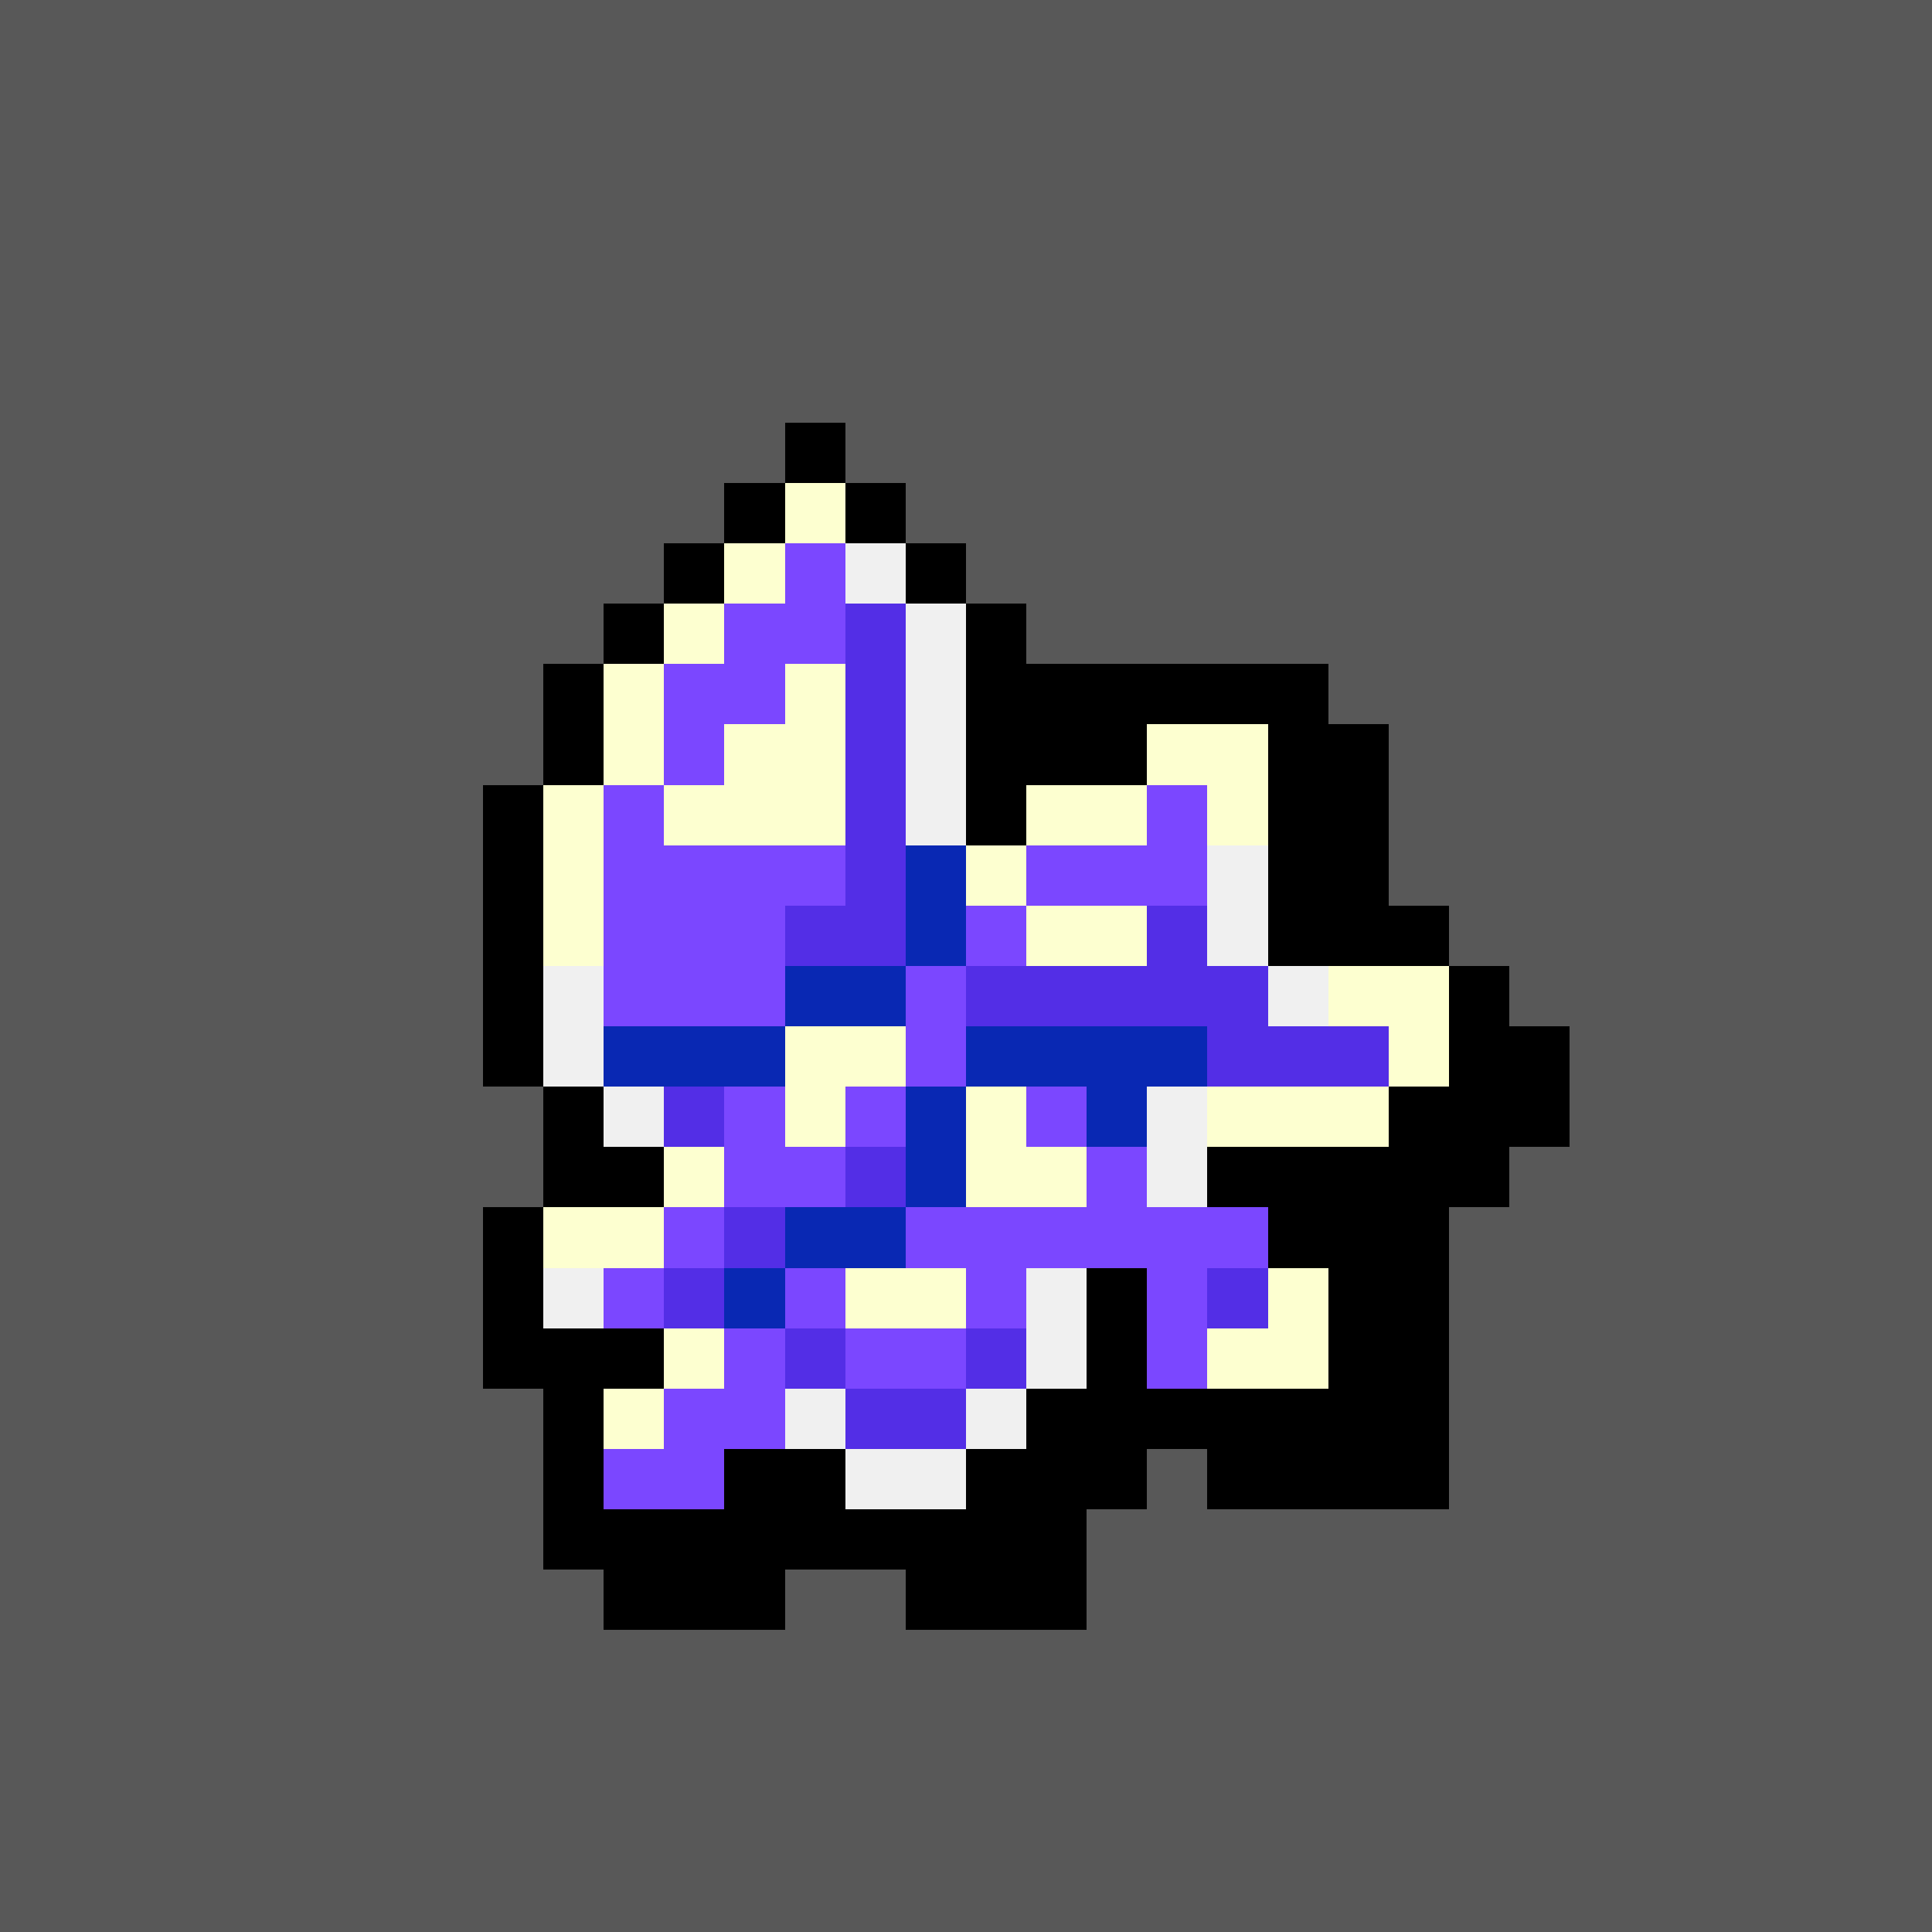 <svg version="1.0" xmlns="http://www.w3.org/2000/svg" width="512" height="512" viewBox="0 0 32 32" shape-rendering="crispEdges" preserveAspectRatio="xMidYMid meet"> <rect width="32" height="32" fill="#585858" /><rect width="1" height="1" x="13" y="7" fill="#000000"/><rect width="1" height="1" x="12" y="8" fill="#000000"/><rect width="1" height="1" x="13" y="8" fill="#fdffd0"/><rect width="1" height="1" x="14" y="8" fill="#000000"/><rect width="1" height="1" x="11" y="9" fill="#000000"/><rect width="1" height="1" x="12" y="9" fill="#fdffd0"/><rect width="1" height="1" x="13" y="9" fill="#7b47ff"/><rect width="1" height="1" x="14" y="9" fill="#f0f0f0"/><rect width="1" height="1" x="15" y="9" fill="#000000"/><rect width="1" height="1" x="10" y="10" fill="#000000"/><rect width="1" height="1" x="11" y="10" fill="#fdffd0"/><rect width="2" height="1" x="12" y="10" fill="#7b47ff"/><rect width="1" height="1" x="14" y="10" fill="#532ee6"/><rect width="1" height="1" x="15" y="10" fill="#f0f0f0"/><rect width="1" height="1" x="16" y="10" fill="#000000"/><rect width="1" height="1" x="9" y="11" fill="#000000"/><rect width="1" height="1" x="10" y="11" fill="#fdffd0"/><rect width="2" height="1" x="11" y="11" fill="#7b47ff"/><rect width="1" height="1" x="13" y="11" fill="#fdffd0"/><rect width="1" height="1" x="14" y="11" fill="#532ee6"/><rect width="1" height="1" x="15" y="11" fill="#f0f0f0"/><rect width="6" height="1" x="16" y="11" fill="#000000"/><rect width="1" height="1" x="9" y="12" fill="#000000"/><rect width="1" height="1" x="10" y="12" fill="#fdffd0"/><rect width="1" height="1" x="11" y="12" fill="#7b47ff"/><rect width="2" height="1" x="12" y="12" fill="#fdffd0"/><rect width="1" height="1" x="14" y="12" fill="#532ee6"/><rect width="1" height="1" x="15" y="12" fill="#f0f0f0"/><rect width="3" height="1" x="16" y="12" fill="#000000"/><rect width="2" height="1" x="19" y="12" fill="#fdffd0"/><rect width="2" height="1" x="21" y="12" fill="#000000"/><rect width="1" height="1" x="8" y="13" fill="#000000"/><rect width="1" height="1" x="9" y="13" fill="#fdffd0"/><rect width="1" height="1" x="10" y="13" fill="#7b47ff"/><rect width="3" height="1" x="11" y="13" fill="#fdffd0"/><rect width="1" height="1" x="14" y="13" fill="#532ee6"/><rect width="1" height="1" x="15" y="13" fill="#f0f0f0"/><rect width="1" height="1" x="16" y="13" fill="#000000"/><rect width="2" height="1" x="17" y="13" fill="#fdffd0"/><rect width="1" height="1" x="19" y="13" fill="#7b47ff"/><rect width="1" height="1" x="20" y="13" fill="#fdffd0"/><rect width="2" height="1" x="21" y="13" fill="#000000"/><rect width="1" height="1" x="8" y="14" fill="#000000"/><rect width="1" height="1" x="9" y="14" fill="#fdffd0"/><rect width="4" height="1" x="10" y="14" fill="#7b47ff"/><rect width="1" height="1" x="14" y="14" fill="#532ee6"/><rect width="1" height="1" x="15" y="14" fill="#0928b3"/><rect width="1" height="1" x="16" y="14" fill="#fdffd0"/><rect width="3" height="1" x="17" y="14" fill="#7b47ff"/><rect width="1" height="1" x="20" y="14" fill="#f0f0f0"/><rect width="2" height="1" x="21" y="14" fill="#000000"/><rect width="1" height="1" x="8" y="15" fill="#000000"/><rect width="1" height="1" x="9" y="15" fill="#fdffd0"/><rect width="3" height="1" x="10" y="15" fill="#7b47ff"/><rect width="2" height="1" x="13" y="15" fill="#532ee6"/><rect width="1" height="1" x="15" y="15" fill="#0928b3"/><rect width="1" height="1" x="16" y="15" fill="#7b47ff"/><rect width="2" height="1" x="17" y="15" fill="#fdffd0"/><rect width="1" height="1" x="19" y="15" fill="#532ee6"/><rect width="1" height="1" x="20" y="15" fill="#f0f0f0"/><rect width="3" height="1" x="21" y="15" fill="#000000"/><rect width="1" height="1" x="8" y="16" fill="#000000"/><rect width="1" height="1" x="9" y="16" fill="#f0f0f0"/><rect width="3" height="1" x="10" y="16" fill="#7b47ff"/><rect width="2" height="1" x="13" y="16" fill="#0928b3"/><rect width="1" height="1" x="15" y="16" fill="#7b47ff"/><rect width="5" height="1" x="16" y="16" fill="#532ee6"/><rect width="1" height="1" x="21" y="16" fill="#f0f0f0"/><rect width="2" height="1" x="22" y="16" fill="#fdffd0"/><rect width="1" height="1" x="24" y="16" fill="#000000"/><rect width="1" height="1" x="8" y="17" fill="#000000"/><rect width="1" height="1" x="9" y="17" fill="#f0f0f0"/><rect width="3" height="1" x="10" y="17" fill="#0928b3"/><rect width="2" height="1" x="13" y="17" fill="#fdffd0"/><rect width="1" height="1" x="15" y="17" fill="#7b47ff"/><rect width="4" height="1" x="16" y="17" fill="#0928b3"/><rect width="3" height="1" x="20" y="17" fill="#532ee6"/><rect width="1" height="1" x="23" y="17" fill="#fdffd0"/><rect width="2" height="1" x="24" y="17" fill="#000000"/><rect width="1" height="1" x="9" y="18" fill="#000000"/><rect width="1" height="1" x="10" y="18" fill="#f0f0f0"/><rect width="1" height="1" x="11" y="18" fill="#532ee6"/><rect width="1" height="1" x="12" y="18" fill="#7b47ff"/><rect width="1" height="1" x="13" y="18" fill="#fdffd0"/><rect width="1" height="1" x="14" y="18" fill="#7b47ff"/><rect width="1" height="1" x="15" y="18" fill="#0928b3"/><rect width="1" height="1" x="16" y="18" fill="#fdffd0"/><rect width="1" height="1" x="17" y="18" fill="#7b47ff"/><rect width="1" height="1" x="18" y="18" fill="#0928b3"/><rect width="1" height="1" x="19" y="18" fill="#f0f0f0"/><rect width="3" height="1" x="20" y="18" fill="#fdffd0"/><rect width="3" height="1" x="23" y="18" fill="#000000"/><rect width="2" height="1" x="9" y="19" fill="#000000"/><rect width="1" height="1" x="11" y="19" fill="#fdffd0"/><rect width="2" height="1" x="12" y="19" fill="#7b47ff"/><rect width="1" height="1" x="14" y="19" fill="#532ee6"/><rect width="1" height="1" x="15" y="19" fill="#0928b3"/><rect width="2" height="1" x="16" y="19" fill="#fdffd0"/><rect width="1" height="1" x="18" y="19" fill="#7b47ff"/><rect width="1" height="1" x="19" y="19" fill="#f0f0f0"/><rect width="5" height="1" x="20" y="19" fill="#000000"/><rect width="1" height="1" x="8" y="20" fill="#000000"/><rect width="2" height="1" x="9" y="20" fill="#fdffd0"/><rect width="1" height="1" x="11" y="20" fill="#7b47ff"/><rect width="1" height="1" x="12" y="20" fill="#532ee6"/><rect width="2" height="1" x="13" y="20" fill="#0928b3"/><rect width="6" height="1" x="15" y="20" fill="#7b47ff"/><rect width="3" height="1" x="21" y="20" fill="#000000"/><rect width="1" height="1" x="8" y="21" fill="#000000"/><rect width="1" height="1" x="9" y="21" fill="#f0f0f0"/><rect width="1" height="1" x="10" y="21" fill="#7b47ff"/><rect width="1" height="1" x="11" y="21" fill="#532ee6"/><rect width="1" height="1" x="12" y="21" fill="#0928b3"/><rect width="1" height="1" x="13" y="21" fill="#7b47ff"/><rect width="2" height="1" x="14" y="21" fill="#fdffd0"/><rect width="1" height="1" x="16" y="21" fill="#7b47ff"/><rect width="1" height="1" x="17" y="21" fill="#f0f0f0"/><rect width="1" height="1" x="18" y="21" fill="#000000"/><rect width="1" height="1" x="19" y="21" fill="#7b47ff"/><rect width="1" height="1" x="20" y="21" fill="#532ee6"/><rect width="1" height="1" x="21" y="21" fill="#fdffd0"/><rect width="2" height="1" x="22" y="21" fill="#000000"/><rect width="3" height="1" x="8" y="22" fill="#000000"/><rect width="1" height="1" x="11" y="22" fill="#fdffd0"/><rect width="1" height="1" x="12" y="22" fill="#7b47ff"/><rect width="1" height="1" x="13" y="22" fill="#532ee6"/><rect width="2" height="1" x="14" y="22" fill="#7b47ff"/><rect width="1" height="1" x="16" y="22" fill="#532ee6"/><rect width="1" height="1" x="17" y="22" fill="#f0f0f0"/><rect width="1" height="1" x="18" y="22" fill="#000000"/><rect width="1" height="1" x="19" y="22" fill="#7b47ff"/><rect width="2" height="1" x="20" y="22" fill="#fdffd0"/><rect width="2" height="1" x="22" y="22" fill="#000000"/><rect width="1" height="1" x="9" y="23" fill="#000000"/><rect width="1" height="1" x="10" y="23" fill="#fdffd0"/><rect width="2" height="1" x="11" y="23" fill="#7b47ff"/><rect width="1" height="1" x="13" y="23" fill="#f0f0f0"/><rect width="2" height="1" x="14" y="23" fill="#532ee6"/><rect width="1" height="1" x="16" y="23" fill="#f0f0f0"/><rect width="7" height="1" x="17" y="23" fill="#000000"/><rect width="1" height="1" x="9" y="24" fill="#000000"/><rect width="2" height="1" x="10" y="24" fill="#7b47ff"/><rect width="2" height="1" x="12" y="24" fill="#000000"/><rect width="2" height="1" x="14" y="24" fill="#f0f0f0"/><rect width="3" height="1" x="16" y="24" fill="#000000"/><rect width="4" height="1" x="20" y="24" fill="#000000"/><rect width="9" height="1" x="9" y="25" fill="#000000"/><rect width="3" height="1" x="10" y="26" fill="#000000"/><rect width="3" height="1" x="15" y="26" fill="#000000"/></svg>